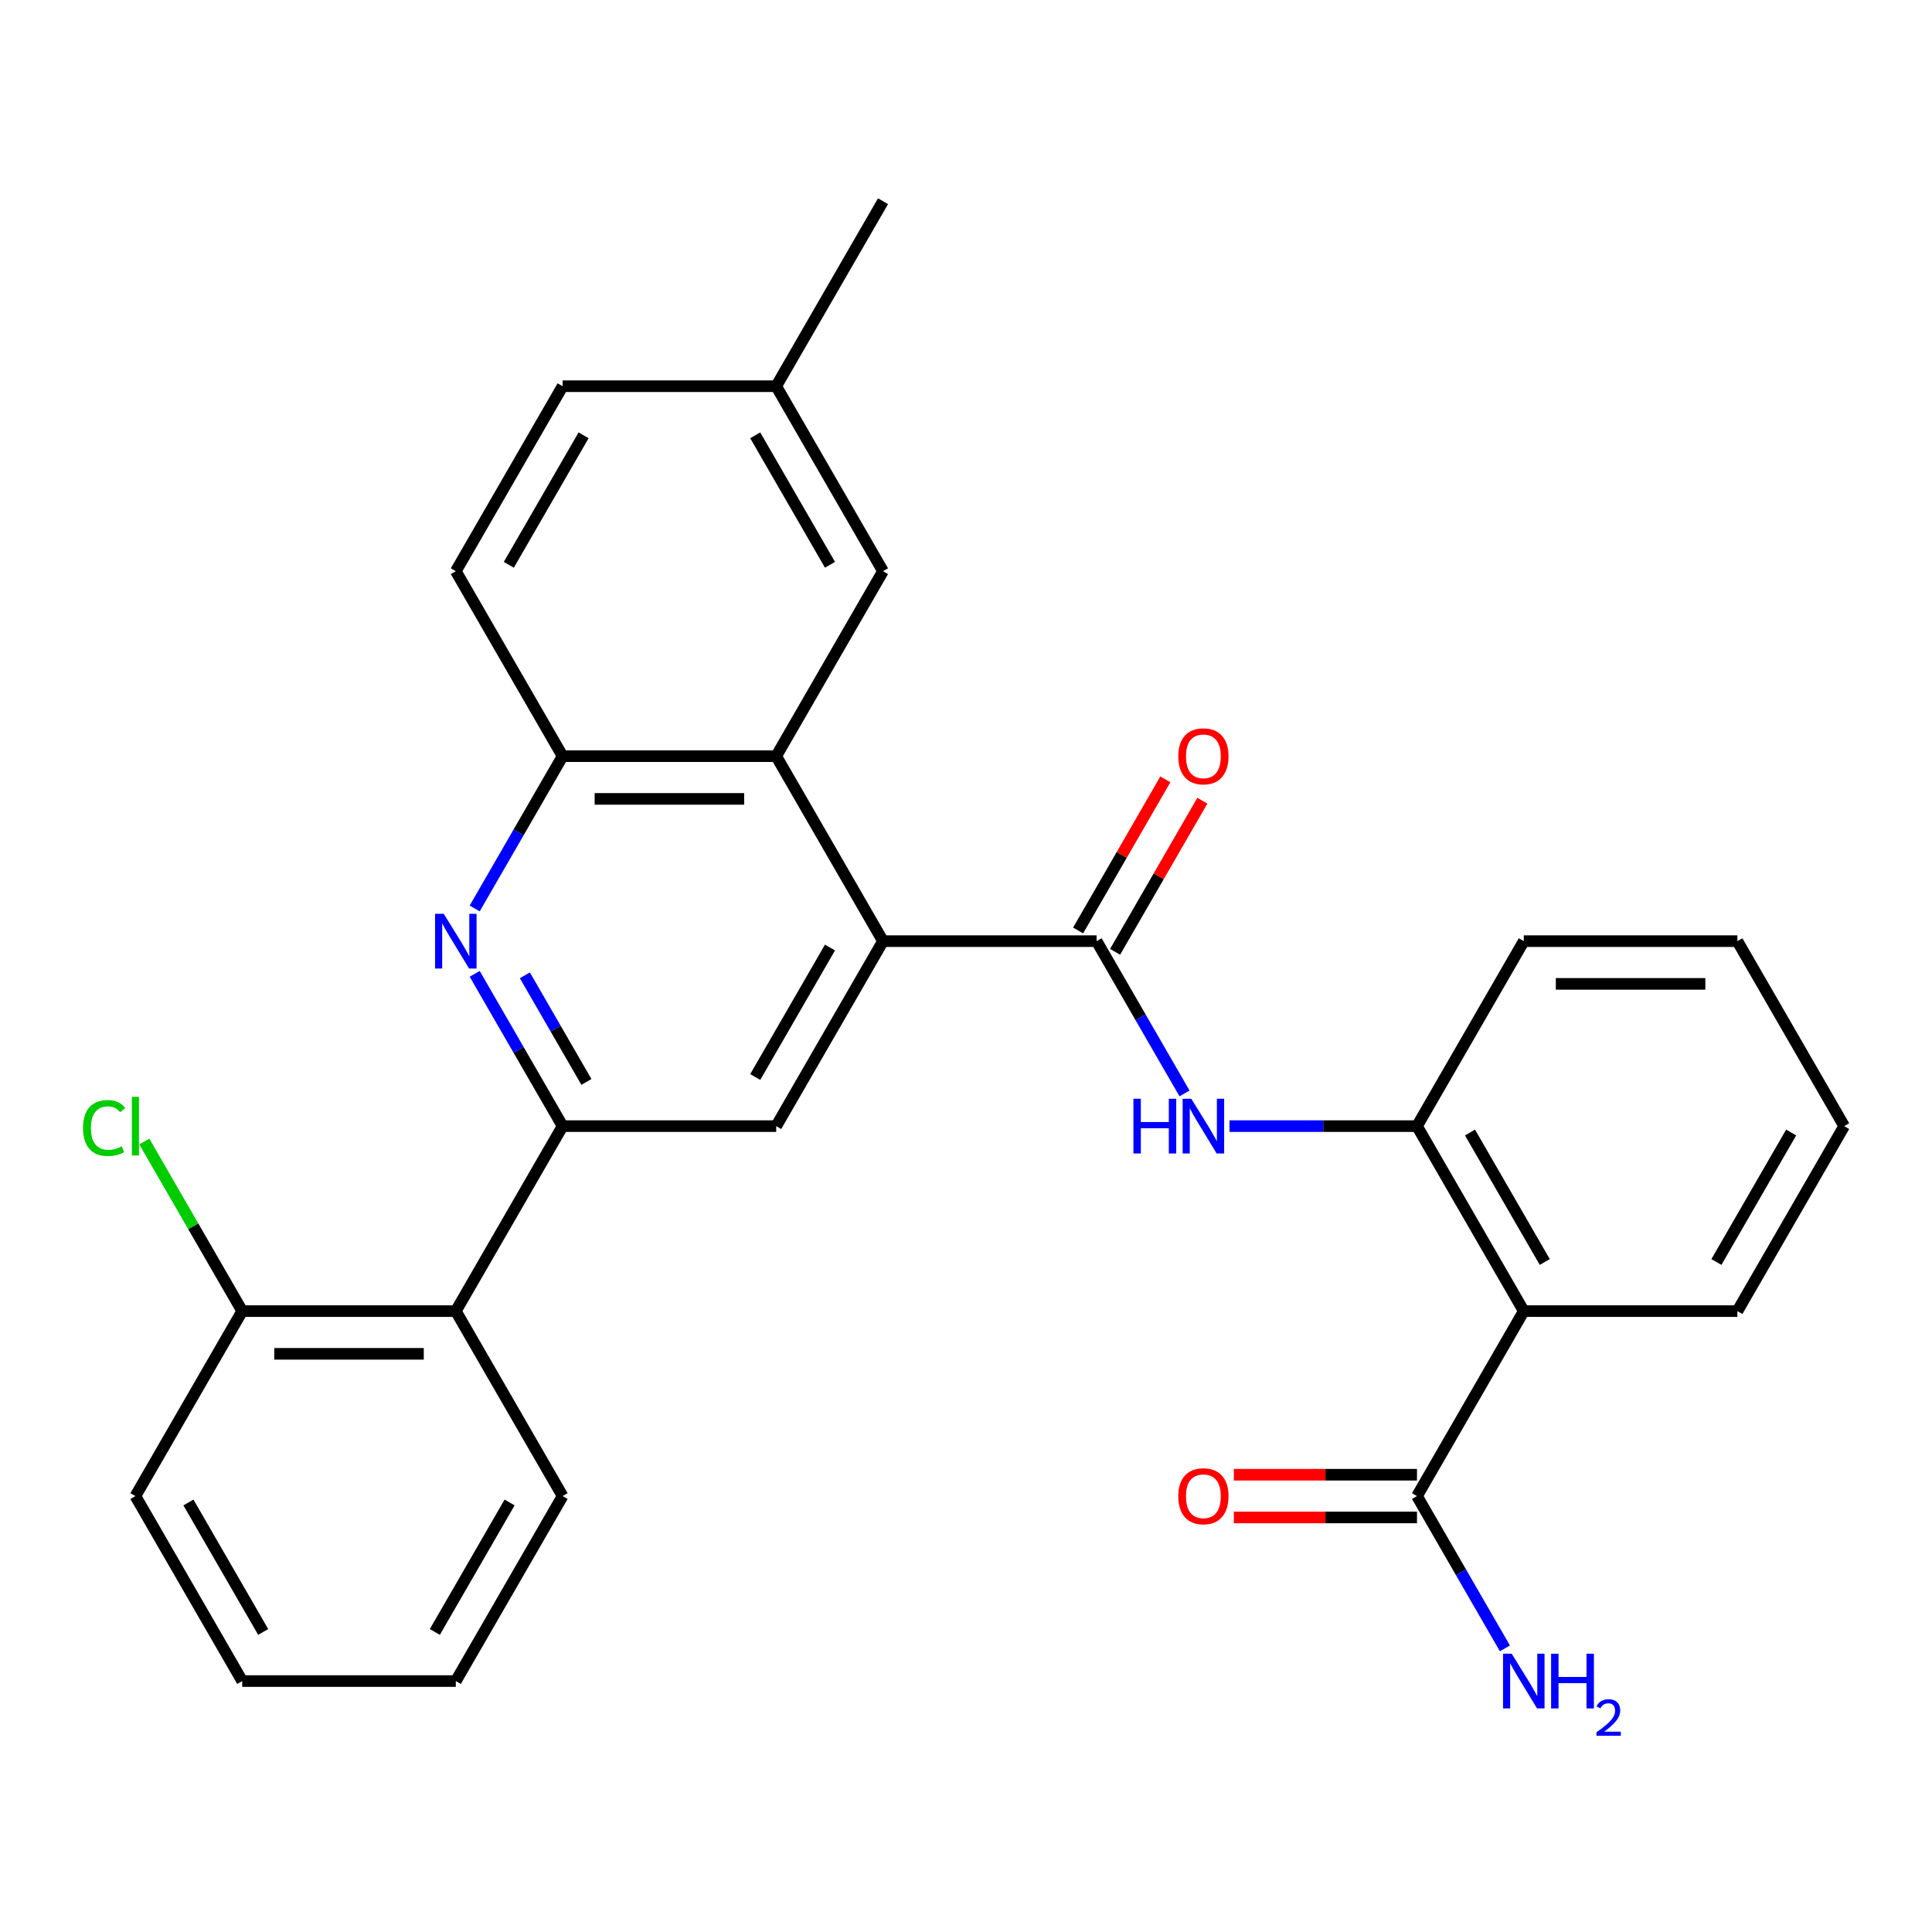 <?xml version='1.0' encoding='iso-8859-1'?>
<svg version='1.1' baseProfile='full'
              xmlns='http://www.w3.org/2000/svg'
                      xmlns:rdkit='http://www.rdkit.org/xml'
                      xmlns:xlink='http://www.w3.org/1999/xlink'
                  xml:space='preserve'
width='1000px' height='1000px' viewBox='0 0 1000 1000'>
<!-- END OF HEADER -->
<rect style='opacity:1.0;fill:#FFFFFF;stroke:none' width='1000' height='1000' x='0' y='0'> </rect>
<path class='bond-1' d='M 457.04,487.136 L 567.597,487.136' style='fill:none;fill-rule:evenodd;stroke:#000000;stroke-width:6px;stroke-linecap:butt;stroke-linejoin:miter;stroke-opacity:1' />
<path class='bond-4' d='M 457.04,487.136 L 401.762,391.392' style='fill:none;fill-rule:evenodd;stroke:#000000;stroke-width:6px;stroke-linecap:butt;stroke-linejoin:miter;stroke-opacity:1' />
<path class='bond-6' d='M 457.04,487.136 L 401.762,582.881' style='fill:none;fill-rule:evenodd;stroke:#000000;stroke-width:6px;stroke-linecap:butt;stroke-linejoin:miter;stroke-opacity:1' />
<path class='bond-6' d='M 429.599,490.443 L 390.904,557.464' style='fill:none;fill-rule:evenodd;stroke:#000000;stroke-width:6px;stroke-linecap:butt;stroke-linejoin:miter;stroke-opacity:1' />
<path class='bond-0' d='M 291.205,582.881 L 401.762,582.881' style='fill:none;fill-rule:evenodd;stroke:#000000;stroke-width:6px;stroke-linecap:butt;stroke-linejoin:miter;stroke-opacity:1' />
<path class='bond-2' d='M 291.205,582.881 L 268.451,543.471' style='fill:none;fill-rule:evenodd;stroke:#000000;stroke-width:6px;stroke-linecap:butt;stroke-linejoin:miter;stroke-opacity:1' />
<path class='bond-2' d='M 268.451,543.471 L 245.698,504.06' style='fill:none;fill-rule:evenodd;stroke:#0000FF;stroke-width:6px;stroke-linecap:butt;stroke-linejoin:miter;stroke-opacity:1' />
<path class='bond-2' d='M 303.528,560.003 L 287.6,532.415' style='fill:none;fill-rule:evenodd;stroke:#000000;stroke-width:6px;stroke-linecap:butt;stroke-linejoin:miter;stroke-opacity:1' />
<path class='bond-2' d='M 287.6,532.415 L 271.673,504.828' style='fill:none;fill-rule:evenodd;stroke:#0000FF;stroke-width:6px;stroke-linecap:butt;stroke-linejoin:miter;stroke-opacity:1' />
<path class='bond-9' d='M 291.205,582.881 L 235.927,678.626' style='fill:none;fill-rule:evenodd;stroke:#000000;stroke-width:6px;stroke-linecap:butt;stroke-linejoin:miter;stroke-opacity:1' />
<path class='bond-5' d='M 567.597,487.136 L 590.351,526.547' style='fill:none;fill-rule:evenodd;stroke:#000000;stroke-width:6px;stroke-linecap:butt;stroke-linejoin:miter;stroke-opacity:1' />
<path class='bond-5' d='M 590.351,526.547 L 613.104,565.958' style='fill:none;fill-rule:evenodd;stroke:#0000FF;stroke-width:6px;stroke-linecap:butt;stroke-linejoin:miter;stroke-opacity:1' />
<path class='bond-11' d='M 577.171,492.664 L 599.752,453.554' style='fill:none;fill-rule:evenodd;stroke:#000000;stroke-width:6px;stroke-linecap:butt;stroke-linejoin:miter;stroke-opacity:1' />
<path class='bond-11' d='M 599.752,453.554 L 622.332,414.443' style='fill:none;fill-rule:evenodd;stroke:#FF0000;stroke-width:6px;stroke-linecap:butt;stroke-linejoin:miter;stroke-opacity:1' />
<path class='bond-11' d='M 558.022,481.609 L 580.603,442.498' style='fill:none;fill-rule:evenodd;stroke:#000000;stroke-width:6px;stroke-linecap:butt;stroke-linejoin:miter;stroke-opacity:1' />
<path class='bond-11' d='M 580.603,442.498 L 603.183,403.388' style='fill:none;fill-rule:evenodd;stroke:#FF0000;stroke-width:6px;stroke-linecap:butt;stroke-linejoin:miter;stroke-opacity:1' />
<path class='bond-29' d='M 245.698,470.213 L 268.451,430.802' style='fill:none;fill-rule:evenodd;stroke:#0000FF;stroke-width:6px;stroke-linecap:butt;stroke-linejoin:miter;stroke-opacity:1' />
<path class='bond-29' d='M 268.451,430.802 L 291.205,391.392' style='fill:none;fill-rule:evenodd;stroke:#000000;stroke-width:6px;stroke-linecap:butt;stroke-linejoin:miter;stroke-opacity:1' />
<path class='bond-3' d='M 788.71,678.626 L 733.432,582.881' style='fill:none;fill-rule:evenodd;stroke:#000000;stroke-width:6px;stroke-linecap:butt;stroke-linejoin:miter;stroke-opacity:1' />
<path class='bond-3' d='M 799.568,653.209 L 760.873,586.188' style='fill:none;fill-rule:evenodd;stroke:#000000;stroke-width:6px;stroke-linecap:butt;stroke-linejoin:miter;stroke-opacity:1' />
<path class='bond-10' d='M 788.71,678.626 L 733.432,774.371' style='fill:none;fill-rule:evenodd;stroke:#000000;stroke-width:6px;stroke-linecap:butt;stroke-linejoin:miter;stroke-opacity:1' />
<path class='bond-20' d='M 788.71,678.626 L 899.267,678.626' style='fill:none;fill-rule:evenodd;stroke:#000000;stroke-width:6px;stroke-linecap:butt;stroke-linejoin:miter;stroke-opacity:1' />
<path class='bond-7' d='M 401.762,391.392 L 291.205,391.392' style='fill:none;fill-rule:evenodd;stroke:#000000;stroke-width:6px;stroke-linecap:butt;stroke-linejoin:miter;stroke-opacity:1' />
<path class='bond-7' d='M 385.178,413.503 L 307.788,413.503' style='fill:none;fill-rule:evenodd;stroke:#000000;stroke-width:6px;stroke-linecap:butt;stroke-linejoin:miter;stroke-opacity:1' />
<path class='bond-12' d='M 401.762,391.392 L 457.04,295.647' style='fill:none;fill-rule:evenodd;stroke:#000000;stroke-width:6px;stroke-linecap:butt;stroke-linejoin:miter;stroke-opacity:1' />
<path class='bond-8' d='M 636.379,582.881 L 684.906,582.881' style='fill:none;fill-rule:evenodd;stroke:#0000FF;stroke-width:6px;stroke-linecap:butt;stroke-linejoin:miter;stroke-opacity:1' />
<path class='bond-8' d='M 684.906,582.881 L 733.432,582.881' style='fill:none;fill-rule:evenodd;stroke:#000000;stroke-width:6px;stroke-linecap:butt;stroke-linejoin:miter;stroke-opacity:1' />
<path class='bond-15' d='M 291.205,391.392 L 235.927,295.647' style='fill:none;fill-rule:evenodd;stroke:#000000;stroke-width:6px;stroke-linecap:butt;stroke-linejoin:miter;stroke-opacity:1' />
<path class='bond-22' d='M 733.432,582.881 L 788.71,487.136' style='fill:none;fill-rule:evenodd;stroke:#000000;stroke-width:6px;stroke-linecap:butt;stroke-linejoin:miter;stroke-opacity:1' />
<path class='bond-13' d='M 235.927,678.626 L 125.37,678.626' style='fill:none;fill-rule:evenodd;stroke:#000000;stroke-width:6px;stroke-linecap:butt;stroke-linejoin:miter;stroke-opacity:1' />
<path class='bond-13' d='M 219.343,700.738 L 141.953,700.738' style='fill:none;fill-rule:evenodd;stroke:#000000;stroke-width:6px;stroke-linecap:butt;stroke-linejoin:miter;stroke-opacity:1' />
<path class='bond-21' d='M 235.927,678.626 L 291.205,774.371' style='fill:none;fill-rule:evenodd;stroke:#000000;stroke-width:6px;stroke-linecap:butt;stroke-linejoin:miter;stroke-opacity:1' />
<path class='bond-14' d='M 733.432,763.316 L 686.036,763.316' style='fill:none;fill-rule:evenodd;stroke:#000000;stroke-width:6px;stroke-linecap:butt;stroke-linejoin:miter;stroke-opacity:1' />
<path class='bond-14' d='M 686.036,763.316 L 638.639,763.316' style='fill:none;fill-rule:evenodd;stroke:#FF0000;stroke-width:6px;stroke-linecap:butt;stroke-linejoin:miter;stroke-opacity:1' />
<path class='bond-14' d='M 733.432,785.427 L 686.036,785.427' style='fill:none;fill-rule:evenodd;stroke:#000000;stroke-width:6px;stroke-linecap:butt;stroke-linejoin:miter;stroke-opacity:1' />
<path class='bond-14' d='M 686.036,785.427 L 638.639,785.427' style='fill:none;fill-rule:evenodd;stroke:#FF0000;stroke-width:6px;stroke-linecap:butt;stroke-linejoin:miter;stroke-opacity:1' />
<path class='bond-16' d='M 733.432,774.371 L 756.186,813.782' style='fill:none;fill-rule:evenodd;stroke:#000000;stroke-width:6px;stroke-linecap:butt;stroke-linejoin:miter;stroke-opacity:1' />
<path class='bond-16' d='M 756.186,813.782 L 778.939,853.192' style='fill:none;fill-rule:evenodd;stroke:#0000FF;stroke-width:6px;stroke-linecap:butt;stroke-linejoin:miter;stroke-opacity:1' />
<path class='bond-17' d='M 457.04,295.647 L 401.762,199.902' style='fill:none;fill-rule:evenodd;stroke:#000000;stroke-width:6px;stroke-linecap:butt;stroke-linejoin:miter;stroke-opacity:1' />
<path class='bond-17' d='M 429.599,292.341 L 390.904,225.319' style='fill:none;fill-rule:evenodd;stroke:#000000;stroke-width:6px;stroke-linecap:butt;stroke-linejoin:miter;stroke-opacity:1' />
<path class='bond-18' d='M 125.37,678.626 L 100.033,634.741' style='fill:none;fill-rule:evenodd;stroke:#000000;stroke-width:6px;stroke-linecap:butt;stroke-linejoin:miter;stroke-opacity:1' />
<path class='bond-18' d='M 100.033,634.741 L 74.695,590.856' style='fill:none;fill-rule:evenodd;stroke:#00CC00;stroke-width:6px;stroke-linecap:butt;stroke-linejoin:miter;stroke-opacity:1' />
<path class='bond-23' d='M 125.37,678.626 L 70.091,774.371' style='fill:none;fill-rule:evenodd;stroke:#000000;stroke-width:6px;stroke-linecap:butt;stroke-linejoin:miter;stroke-opacity:1' />
<path class='bond-30' d='M 235.927,295.647 L 291.205,199.902' style='fill:none;fill-rule:evenodd;stroke:#000000;stroke-width:6px;stroke-linecap:butt;stroke-linejoin:miter;stroke-opacity:1' />
<path class='bond-30' d='M 263.367,292.341 L 302.062,225.319' style='fill:none;fill-rule:evenodd;stroke:#000000;stroke-width:6px;stroke-linecap:butt;stroke-linejoin:miter;stroke-opacity:1' />
<path class='bond-19' d='M 401.762,199.902 L 291.205,199.902' style='fill:none;fill-rule:evenodd;stroke:#000000;stroke-width:6px;stroke-linecap:butt;stroke-linejoin:miter;stroke-opacity:1' />
<path class='bond-24' d='M 401.762,199.902 L 457.04,104.157' style='fill:none;fill-rule:evenodd;stroke:#000000;stroke-width:6px;stroke-linecap:butt;stroke-linejoin:miter;stroke-opacity:1' />
<path class='bond-32' d='M 899.267,678.626 L 954.545,582.881' style='fill:none;fill-rule:evenodd;stroke:#000000;stroke-width:6px;stroke-linecap:butt;stroke-linejoin:miter;stroke-opacity:1' />
<path class='bond-32' d='M 888.41,653.209 L 927.105,586.188' style='fill:none;fill-rule:evenodd;stroke:#000000;stroke-width:6px;stroke-linecap:butt;stroke-linejoin:miter;stroke-opacity:1' />
<path class='bond-26' d='M 291.205,774.371 L 235.927,870.116' style='fill:none;fill-rule:evenodd;stroke:#000000;stroke-width:6px;stroke-linecap:butt;stroke-linejoin:miter;stroke-opacity:1' />
<path class='bond-26' d='M 263.764,777.677 L 225.069,844.699' style='fill:none;fill-rule:evenodd;stroke:#000000;stroke-width:6px;stroke-linecap:butt;stroke-linejoin:miter;stroke-opacity:1' />
<path class='bond-27' d='M 788.71,487.136 L 899.267,487.136' style='fill:none;fill-rule:evenodd;stroke:#000000;stroke-width:6px;stroke-linecap:butt;stroke-linejoin:miter;stroke-opacity:1' />
<path class='bond-27' d='M 805.294,509.248 L 882.684,509.248' style='fill:none;fill-rule:evenodd;stroke:#000000;stroke-width:6px;stroke-linecap:butt;stroke-linejoin:miter;stroke-opacity:1' />
<path class='bond-31' d='M 70.091,774.371 L 125.37,870.116' style='fill:none;fill-rule:evenodd;stroke:#000000;stroke-width:6px;stroke-linecap:butt;stroke-linejoin:miter;stroke-opacity:1' />
<path class='bond-31' d='M 97.532,777.677 L 136.227,844.699' style='fill:none;fill-rule:evenodd;stroke:#000000;stroke-width:6px;stroke-linecap:butt;stroke-linejoin:miter;stroke-opacity:1' />
<path class='bond-25' d='M 954.545,582.881 L 899.267,487.136' style='fill:none;fill-rule:evenodd;stroke:#000000;stroke-width:6px;stroke-linecap:butt;stroke-linejoin:miter;stroke-opacity:1' />
<path class='bond-28' d='M 235.927,870.116 L 125.37,870.116' style='fill:none;fill-rule:evenodd;stroke:#000000;stroke-width:6px;stroke-linecap:butt;stroke-linejoin:miter;stroke-opacity:1' />
<path  class='atom-3' d='M 229.667 472.976
L 238.947 487.976
Q 239.867 489.456, 241.347 492.136
Q 242.827 494.816, 242.907 494.976
L 242.907 472.976
L 246.667 472.976
L 246.667 501.296
L 242.787 501.296
L 232.827 484.896
Q 231.667 482.976, 230.427 480.776
Q 229.227 478.576, 228.867 477.896
L 228.867 501.296
L 225.187 501.296
L 225.187 472.976
L 229.667 472.976
' fill='#0000FF'/>
<path  class='atom-6' d='M 586.655 568.721
L 590.495 568.721
L 590.495 580.761
L 604.975 580.761
L 604.975 568.721
L 608.815 568.721
L 608.815 597.041
L 604.975 597.041
L 604.975 583.961
L 590.495 583.961
L 590.495 597.041
L 586.655 597.041
L 586.655 568.721
' fill='#0000FF'/>
<path  class='atom-6' d='M 616.615 568.721
L 625.895 583.721
Q 626.815 585.201, 628.295 587.881
Q 629.775 590.561, 629.855 590.721
L 629.855 568.721
L 633.615 568.721
L 633.615 597.041
L 629.735 597.041
L 619.775 580.641
Q 618.615 578.721, 617.375 576.521
Q 616.175 574.321, 615.815 573.641
L 615.815 597.041
L 612.135 597.041
L 612.135 568.721
L 616.615 568.721
' fill='#0000FF'/>
<path  class='atom-12' d='M 609.875 391.472
Q 609.875 384.672, 613.235 380.872
Q 616.595 377.072, 622.875 377.072
Q 629.155 377.072, 632.515 380.872
Q 635.875 384.672, 635.875 391.472
Q 635.875 398.352, 632.475 402.272
Q 629.075 406.152, 622.875 406.152
Q 616.635 406.152, 613.235 402.272
Q 609.875 398.392, 609.875 391.472
M 622.875 402.952
Q 627.195 402.952, 629.515 400.072
Q 631.875 397.152, 631.875 391.472
Q 631.875 385.912, 629.515 383.112
Q 627.195 380.272, 622.875 380.272
Q 618.555 380.272, 616.195 383.072
Q 613.875 385.872, 613.875 391.472
Q 613.875 397.192, 616.195 400.072
Q 618.555 402.952, 622.875 402.952
' fill='#FF0000'/>
<path  class='atom-15' d='M 609.875 774.451
Q 609.875 767.651, 613.235 763.851
Q 616.595 760.051, 622.875 760.051
Q 629.155 760.051, 632.515 763.851
Q 635.875 767.651, 635.875 774.451
Q 635.875 781.331, 632.475 785.251
Q 629.075 789.131, 622.875 789.131
Q 616.635 789.131, 613.235 785.251
Q 609.875 781.371, 609.875 774.451
M 622.875 785.931
Q 627.195 785.931, 629.515 783.051
Q 631.875 780.131, 631.875 774.451
Q 631.875 768.891, 629.515 766.091
Q 627.195 763.251, 622.875 763.251
Q 618.555 763.251, 616.195 766.051
Q 613.875 768.851, 613.875 774.451
Q 613.875 780.171, 616.195 783.051
Q 618.555 785.931, 622.875 785.931
' fill='#FF0000'/>
<path  class='atom-17' d='M 782.45 855.956
L 791.73 870.956
Q 792.65 872.436, 794.13 875.116
Q 795.61 877.796, 795.69 877.956
L 795.69 855.956
L 799.45 855.956
L 799.45 884.276
L 795.57 884.276
L 785.61 867.876
Q 784.45 865.956, 783.21 863.756
Q 782.01 861.556, 781.65 860.876
L 781.65 884.276
L 777.97 884.276
L 777.97 855.956
L 782.45 855.956
' fill='#0000FF'/>
<path  class='atom-17' d='M 802.85 855.956
L 806.69 855.956
L 806.69 867.996
L 821.17 867.996
L 821.17 855.956
L 825.01 855.956
L 825.01 884.276
L 821.17 884.276
L 821.17 871.196
L 806.69 871.196
L 806.69 884.276
L 802.85 884.276
L 802.85 855.956
' fill='#0000FF'/>
<path  class='atom-17' d='M 826.383 883.283
Q 827.07 881.514, 828.706 880.537
Q 830.343 879.534, 832.614 879.534
Q 835.438 879.534, 837.022 881.065
Q 838.606 882.596, 838.606 885.316
Q 838.606 888.088, 836.547 890.675
Q 834.514 893.262, 830.29 896.324
L 838.923 896.324
L 838.923 898.436
L 826.33 898.436
L 826.33 896.668
Q 829.815 894.186, 831.874 892.338
Q 833.96 890.49, 834.963 888.827
Q 835.966 887.164, 835.966 885.448
Q 835.966 883.652, 835.069 882.649
Q 834.171 881.646, 832.614 881.646
Q 831.109 881.646, 830.106 882.253
Q 829.102 882.86, 828.39 884.207
L 826.383 883.283
' fill='#0000FF'/>
<path  class='atom-19' d='M 42.971 583.861
Q 42.971 576.821, 46.251 573.141
Q 49.571 569.421, 55.851 569.421
Q 61.691 569.421, 64.811 573.541
L 62.171 575.701
Q 59.891 572.701, 55.851 572.701
Q 51.571 572.701, 49.291 575.581
Q 47.051 578.421, 47.051 583.861
Q 47.051 589.461, 49.371 592.341
Q 51.731 595.221, 56.291 595.221
Q 59.411 595.221, 63.051 593.341
L 64.171 596.341
Q 62.691 597.301, 60.451 597.861
Q 58.211 598.421, 55.731 598.421
Q 49.571 598.421, 46.251 594.661
Q 42.971 590.901, 42.971 583.861
' fill='#00CC00'/>
<path  class='atom-19' d='M 68.251 567.701
L 71.931 567.701
L 71.931 598.061
L 68.251 598.061
L 68.251 567.701
' fill='#00CC00'/>
</svg>
